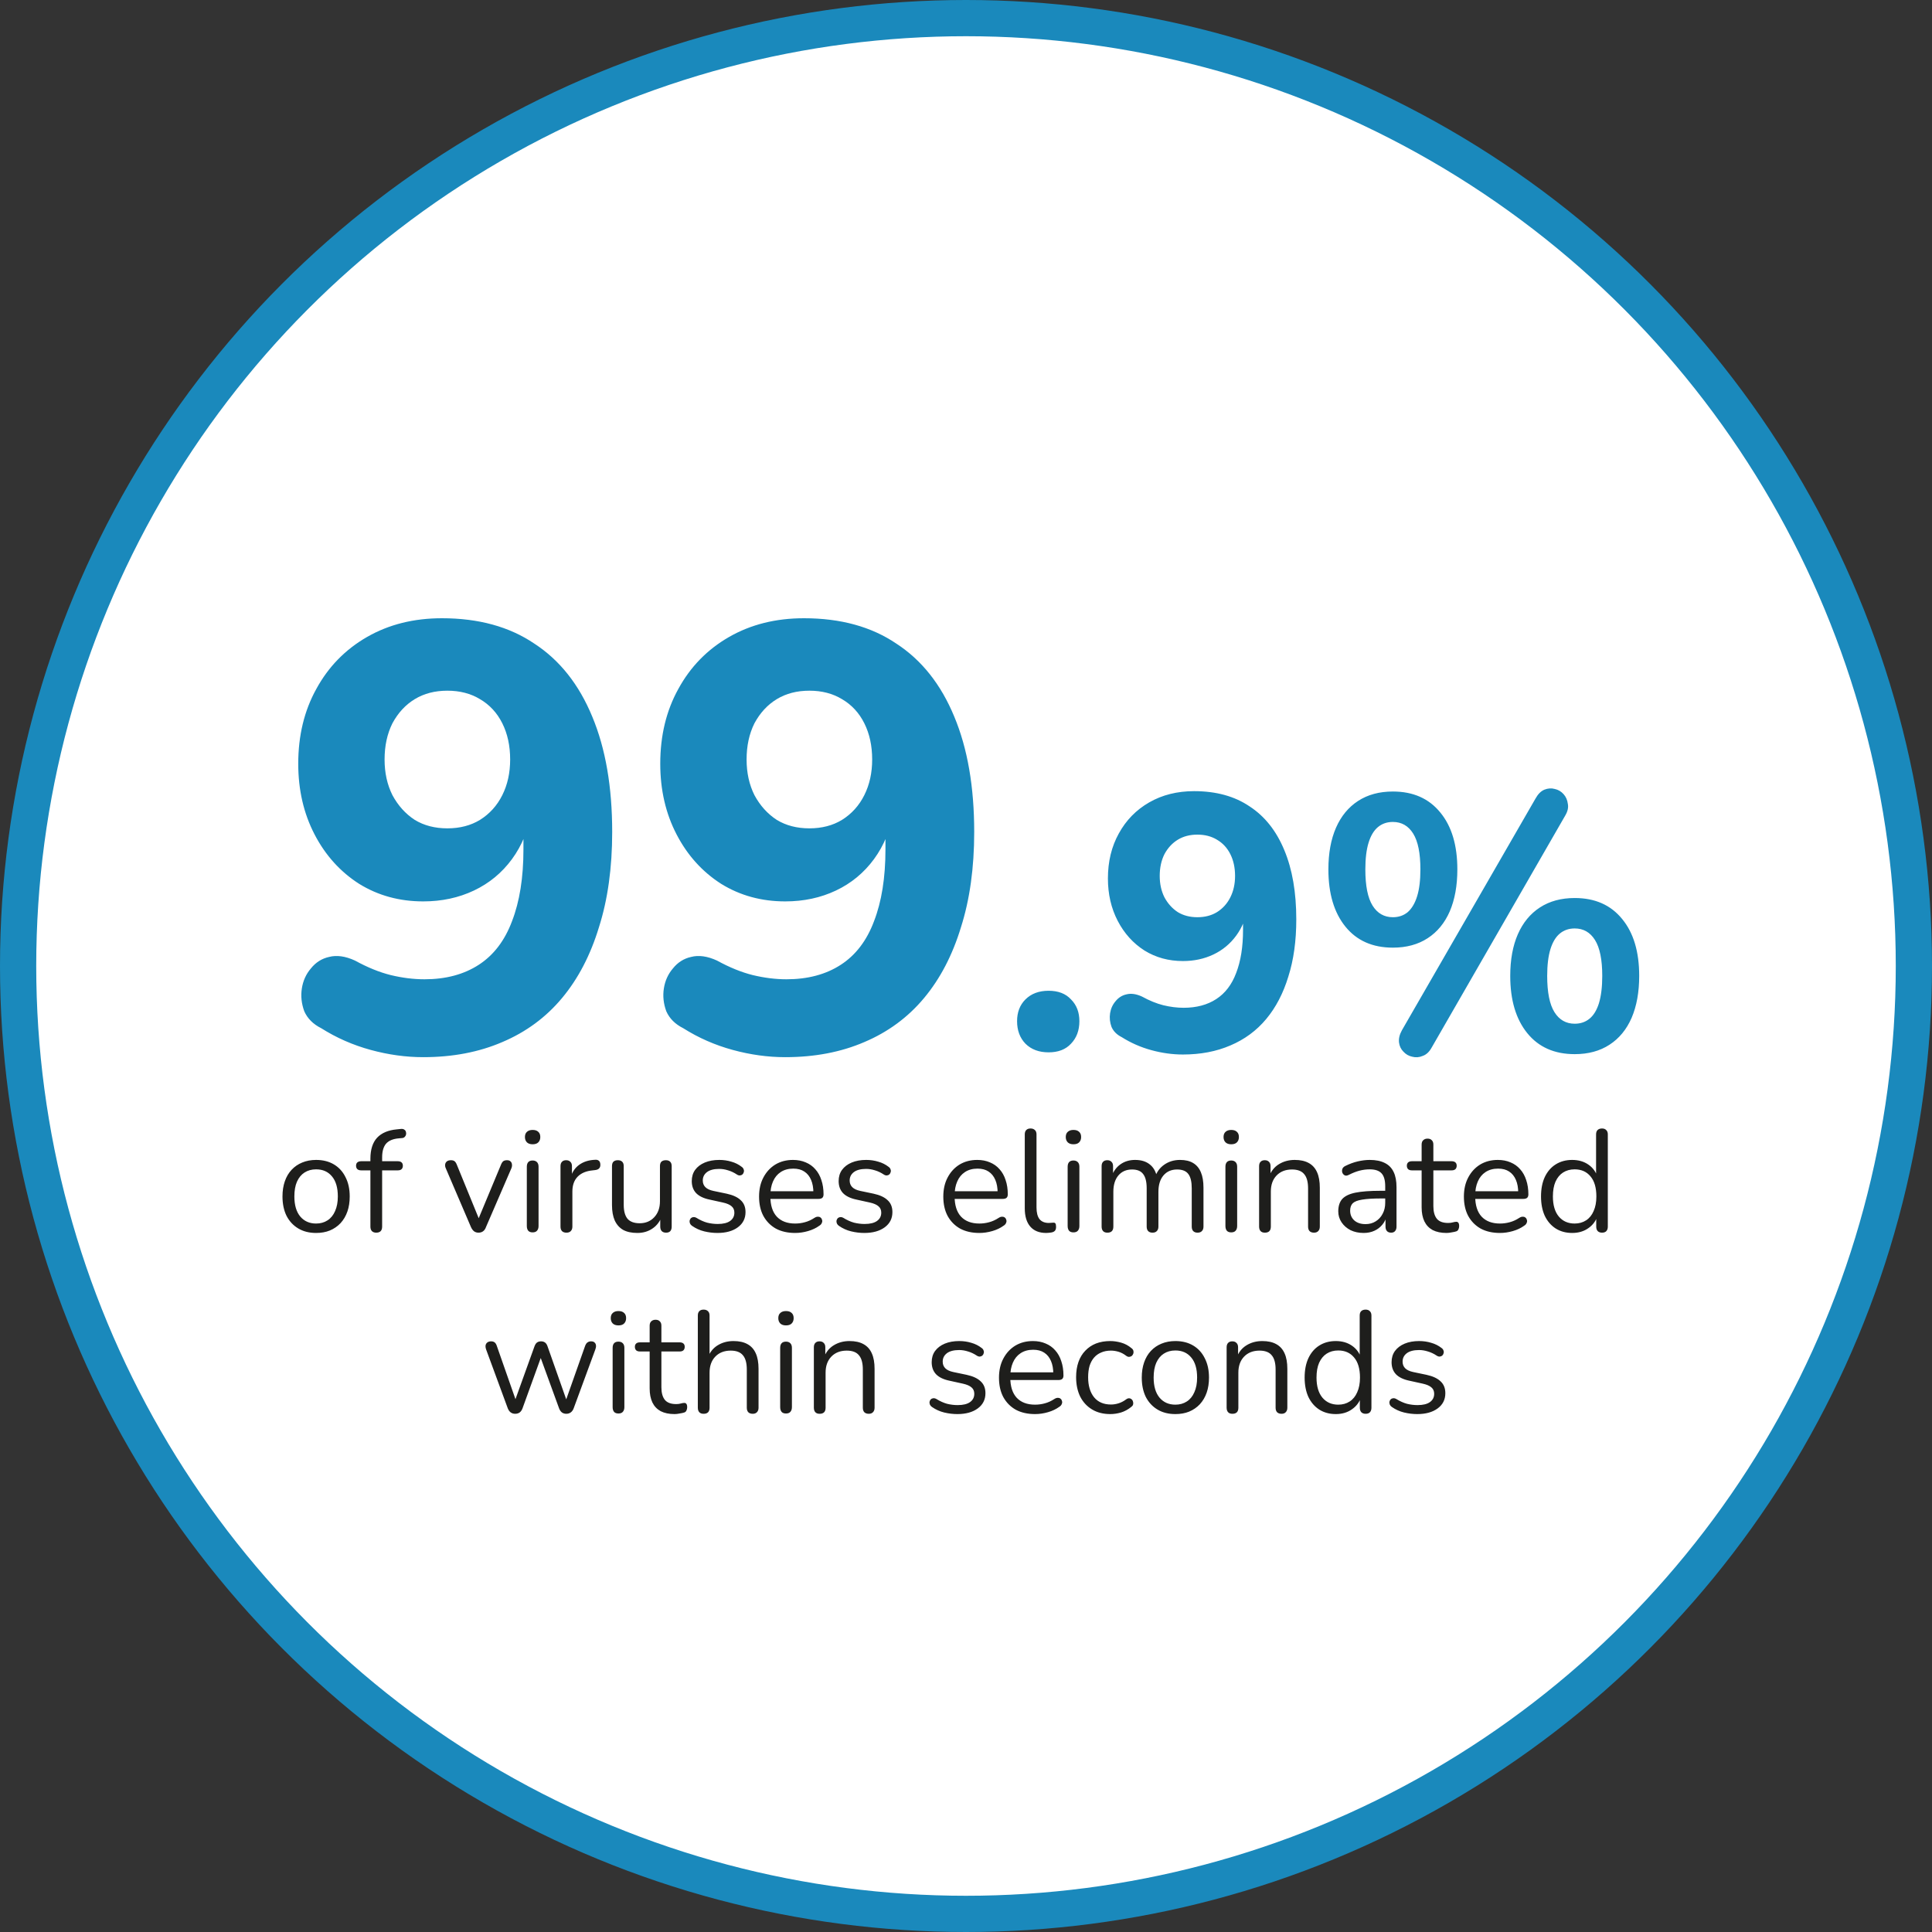<?xml version="1.0" encoding="UTF-8"?> <svg xmlns="http://www.w3.org/2000/svg" width="320" height="320" viewBox="0 0 320 320" fill="none"><rect x="0" y="0" width="320" height="320" fill="#333333" stroke="none"/><circle cx="160" cy="160" r="157" fill="white" stroke="#1A89BC" stroke-width="6"></circle><path d="M70.098 175.1C67.232 175.1 64.332 174.7 61.398 173.9C58.465 173.1 55.732 171.9 53.198 170.3C51.865 169.633 50.932 168.7 50.398 167.5C49.932 166.233 49.798 164.967 49.998 163.7C50.198 162.433 50.698 161.333 51.498 160.4C52.298 159.4 53.298 158.767 54.498 158.5C55.765 158.167 57.198 158.367 58.798 159.1C60.865 160.233 62.832 161.033 64.698 161.5C66.632 161.967 68.498 162.2 70.298 162.2C73.832 162.2 76.832 161.4 79.298 159.8C81.765 158.2 83.598 155.8 84.798 152.6C86.065 149.333 86.698 145.367 86.698 140.7V134.2H88.098C87.565 137.333 86.465 140.033 84.798 142.3C83.132 144.567 81.032 146.3 78.498 147.5C75.965 148.7 73.165 149.3 70.098 149.3C66.165 149.3 62.632 148.333 59.498 146.4C56.365 144.4 53.898 141.667 52.098 138.2C50.298 134.733 49.398 130.833 49.398 126.5C49.398 121.833 50.398 117.7 52.398 114.1C54.398 110.433 57.198 107.567 60.798 105.5C64.398 103.433 68.532 102.4 73.198 102.4C79.265 102.4 84.365 103.8 88.498 106.6C92.698 109.333 95.898 113.367 98.098 118.7C100.298 123.967 101.398 130.333 101.398 137.8C101.398 143.733 100.665 149 99.198 153.6C97.798 158.2 95.765 162.1 93.098 165.3C90.432 168.5 87.132 170.933 83.198 172.6C79.332 174.267 74.965 175.1 70.098 175.1ZM74.098 137.2C76.165 137.2 77.965 136.733 79.498 135.8C81.098 134.8 82.332 133.433 83.198 131.7C84.065 129.967 84.498 128 84.498 125.8C84.498 123.533 84.065 121.533 83.198 119.8C82.332 118.067 81.098 116.733 79.498 115.8C77.965 114.867 76.165 114.4 74.098 114.4C72.032 114.4 70.232 114.867 68.698 115.8C67.165 116.733 65.932 118.067 64.998 119.8C64.132 121.533 63.698 123.533 63.698 125.8C63.698 128 64.132 129.967 64.998 131.7C65.932 133.433 67.165 134.8 68.698 135.8C70.232 136.733 72.032 137.2 74.098 137.2ZM130.059 175.1C127.193 175.1 124.293 174.7 121.359 173.9C118.426 173.1 115.693 171.9 113.159 170.3C111.826 169.633 110.893 168.7 110.359 167.5C109.893 166.233 109.759 164.967 109.959 163.7C110.159 162.433 110.659 161.333 111.459 160.4C112.259 159.4 113.259 158.767 114.459 158.5C115.726 158.167 117.159 158.367 118.759 159.1C120.826 160.233 122.793 161.033 124.659 161.5C126.593 161.967 128.459 162.2 130.259 162.2C133.793 162.2 136.793 161.4 139.259 159.8C141.726 158.2 143.559 155.8 144.759 152.6C146.026 149.333 146.659 145.367 146.659 140.7V134.2H148.059C147.526 137.333 146.426 140.033 144.759 142.3C143.093 144.567 140.993 146.3 138.459 147.5C135.926 148.7 133.126 149.3 130.059 149.3C126.126 149.3 122.593 148.333 119.459 146.4C116.326 144.4 113.859 141.667 112.059 138.2C110.259 134.733 109.359 130.833 109.359 126.5C109.359 121.833 110.359 117.7 112.359 114.1C114.359 110.433 117.159 107.567 120.759 105.5C124.359 103.433 128.493 102.4 133.159 102.4C139.226 102.4 144.326 103.8 148.459 106.6C152.659 109.333 155.859 113.367 158.059 118.7C160.259 123.967 161.359 130.333 161.359 137.8C161.359 143.733 160.626 149 159.159 153.6C157.759 158.2 155.726 162.1 153.059 165.3C150.393 168.5 147.093 170.933 143.159 172.6C139.293 174.267 134.926 175.1 130.059 175.1ZM134.059 137.2C136.126 137.2 137.926 136.733 139.459 135.8C141.059 134.8 142.293 133.433 143.159 131.7C144.026 129.967 144.459 128 144.459 125.8C144.459 123.533 144.026 121.533 143.159 119.8C142.293 118.067 141.059 116.733 139.459 115.8C137.926 114.867 136.126 114.4 134.059 114.4C131.993 114.4 130.193 114.867 128.659 115.8C127.126 116.733 125.893 118.067 124.959 119.8C124.093 121.533 123.659 123.533 123.659 125.8C123.659 128 124.093 129.967 124.959 131.7C125.893 133.433 127.126 134.8 128.659 135.8C130.193 136.733 131.993 137.2 134.059 137.2ZM173.68 174.3C172.08 174.3 170.8 173.82 169.84 172.86C168.92 171.9 168.46 170.66 168.46 169.14C168.46 167.66 168.92 166.46 169.84 165.54C170.8 164.58 172.08 164.1 173.68 164.1C175.28 164.1 176.52 164.58 177.4 165.54C178.32 166.46 178.78 167.66 178.78 169.14C178.78 170.66 178.32 171.9 177.4 172.86C176.52 173.82 175.28 174.3 173.68 174.3ZM195.926 174.66C194.206 174.66 192.466 174.42 190.706 173.94C188.946 173.46 187.306 172.74 185.786 171.78C184.986 171.38 184.426 170.82 184.106 170.1C183.826 169.34 183.746 168.58 183.866 167.82C183.986 167.06 184.286 166.4 184.766 165.84C185.246 165.24 185.846 164.86 186.566 164.7C187.326 164.5 188.186 164.62 189.146 165.06C190.386 165.74 191.566 166.22 192.686 166.5C193.846 166.78 194.966 166.92 196.046 166.92C198.166 166.92 199.966 166.44 201.446 165.48C202.926 164.52 204.026 163.08 204.746 161.16C205.506 159.2 205.886 156.82 205.886 154.02V150.12H206.726C206.406 152 205.746 153.62 204.746 154.98C203.746 156.34 202.486 157.38 200.966 158.1C199.446 158.82 197.766 159.18 195.926 159.18C193.566 159.18 191.446 158.6 189.566 157.44C187.686 156.24 186.206 154.6 185.126 152.52C184.046 150.44 183.506 148.1 183.506 145.5C183.506 142.7 184.106 140.22 185.306 138.06C186.506 135.86 188.186 134.14 190.346 132.9C192.506 131.66 194.986 131.04 197.786 131.04C201.426 131.04 204.486 131.88 206.966 133.56C209.486 135.2 211.406 137.62 212.726 140.82C214.046 143.98 214.706 147.8 214.706 152.28C214.706 155.84 214.266 159 213.386 161.76C212.546 164.52 211.326 166.86 209.726 168.78C208.126 170.7 206.146 172.16 203.786 173.16C201.466 174.16 198.846 174.66 195.926 174.66ZM198.326 151.92C199.566 151.92 200.646 151.64 201.566 151.08C202.526 150.48 203.266 149.66 203.786 148.62C204.306 147.58 204.566 146.4 204.566 145.08C204.566 143.72 204.306 142.52 203.786 141.48C203.266 140.44 202.526 139.64 201.566 139.08C200.646 138.52 199.566 138.24 198.326 138.24C197.086 138.24 196.006 138.52 195.086 139.08C194.166 139.64 193.426 140.44 192.866 141.48C192.346 142.52 192.086 143.72 192.086 145.08C192.086 146.4 192.346 147.58 192.866 148.62C193.426 149.66 194.166 150.48 195.086 151.08C196.006 151.64 197.086 151.92 198.326 151.92ZM237.123 173.52C236.723 174.24 236.223 174.7 235.623 174.9C235.063 175.14 234.483 175.18 233.883 175.02C233.323 174.9 232.843 174.62 232.443 174.18C232.043 173.78 231.803 173.28 231.723 172.68C231.643 172.04 231.803 171.36 232.203 170.64L254.343 132.24C254.743 131.52 255.223 131.04 255.783 130.8C256.383 130.56 256.963 130.52 257.523 130.68C258.083 130.8 258.563 131.08 258.963 131.52C259.363 131.96 259.603 132.5 259.683 133.14C259.803 133.74 259.663 134.38 259.263 135.06L237.123 173.52ZM230.703 156.96C227.343 156.96 224.723 155.8 222.843 153.48C220.963 151.16 220.023 148 220.023 144C220.023 141.32 220.443 139.02 221.283 137.1C222.123 135.18 223.343 133.7 224.943 132.66C226.543 131.62 228.463 131.1 230.703 131.1C234.063 131.1 236.683 132.26 238.563 134.58C240.443 136.86 241.383 140 241.383 144C241.383 146.68 240.963 149 240.123 150.96C239.283 152.88 238.063 154.36 236.463 155.4C234.863 156.44 232.943 156.96 230.703 156.96ZM230.703 151.92C231.663 151.92 232.483 151.64 233.163 151.08C233.843 150.48 234.363 149.6 234.723 148.44C235.083 147.28 235.263 145.8 235.263 144C235.263 141.32 234.863 139.34 234.063 138.06C233.263 136.78 232.143 136.14 230.703 136.14C229.743 136.14 228.923 136.42 228.243 136.98C227.563 137.54 227.043 138.4 226.683 139.56C226.323 140.72 226.143 142.2 226.143 144C226.143 146.72 226.543 148.72 227.343 150C228.143 151.28 229.263 151.92 230.703 151.92ZM260.823 174.6C257.463 174.6 254.843 173.44 252.963 171.12C251.083 168.8 250.143 165.64 250.143 161.64C250.143 158.96 250.563 156.66 251.403 154.74C252.243 152.82 253.463 151.34 255.063 150.3C256.663 149.26 258.583 148.74 260.823 148.74C264.183 148.74 266.803 149.9 268.683 152.22C270.563 154.5 271.503 157.64 271.503 161.64C271.503 164.32 271.083 166.64 270.243 168.6C269.403 170.52 268.183 172 266.583 173.04C264.983 174.08 263.063 174.6 260.823 174.6ZM260.823 169.56C261.783 169.56 262.603 169.28 263.283 168.72C263.963 168.16 264.483 167.3 264.843 166.14C265.203 164.94 265.383 163.44 265.383 161.64C265.383 158.96 264.983 156.98 264.183 155.7C263.383 154.42 262.263 153.78 260.823 153.78C259.863 153.78 259.043 154.06 258.363 154.62C257.683 155.18 257.163 156.04 256.803 157.2C256.443 158.36 256.263 159.84 256.263 161.64C256.263 164.36 256.663 166.36 257.463 167.64C258.263 168.92 259.383 169.56 260.823 169.56Z" fill="#1A89BC"></path><path d="M52.356 204.216C51.22 204.216 50.236 203.968 49.404 203.472C48.572 202.976 47.924 202.28 47.46 201.384C47.012 200.472 46.788 199.4 46.788 198.168C46.788 197.24 46.916 196.408 47.172 195.672C47.428 194.92 47.804 194.28 48.3 193.752C48.796 193.224 49.38 192.824 50.052 192.552C50.74 192.264 51.508 192.12 52.356 192.12C53.492 192.12 54.476 192.368 55.308 192.864C56.14 193.36 56.78 194.064 57.228 194.976C57.692 195.872 57.924 196.936 57.924 198.168C57.924 199.096 57.796 199.928 57.54 200.664C57.284 201.4 56.908 202.04 56.412 202.584C55.916 203.112 55.324 203.52 54.636 203.808C53.964 204.08 53.204 204.216 52.356 204.216ZM52.356 202.656C53.076 202.656 53.708 202.48 54.252 202.128C54.796 201.776 55.212 201.264 55.5 200.592C55.804 199.92 55.956 199.112 55.956 198.168C55.956 196.712 55.628 195.6 54.972 194.832C54.332 194.064 53.46 193.68 52.356 193.68C51.62 193.68 50.98 193.856 50.436 194.208C49.908 194.544 49.492 195.048 49.188 195.72C48.9 196.376 48.756 197.192 48.756 198.168C48.756 199.608 49.084 200.72 49.74 201.504C50.396 202.272 51.268 202.656 52.356 202.656ZM62.31 204.168C62.006 204.168 61.766 204.08 61.59 203.904C61.43 203.728 61.35 203.48 61.35 203.16V193.848H59.814C59.558 193.848 59.35 193.784 59.19 193.656C59.046 193.512 58.974 193.32 58.974 193.08C58.974 192.84 59.046 192.656 59.19 192.528C59.35 192.4 59.558 192.336 59.814 192.336H61.878L61.35 192.84V191.928C61.35 190.408 61.718 189.248 62.454 188.448C63.206 187.648 64.302 187.184 65.742 187.056L66.438 186.984C66.662 186.968 66.838 187.008 66.966 187.104C67.11 187.2 67.198 187.32 67.23 187.464C67.278 187.608 67.286 187.76 67.254 187.92C67.222 188.064 67.15 188.192 67.038 188.304C66.926 188.416 66.79 188.48 66.63 188.496L66.078 188.544C65.102 188.624 64.39 188.92 63.942 189.432C63.51 189.944 63.294 190.696 63.294 191.688V192.696L63.006 192.336H65.886C66.158 192.336 66.366 192.4 66.51 192.528C66.654 192.656 66.726 192.84 66.726 193.08C66.726 193.32 66.654 193.512 66.51 193.656C66.366 193.784 66.158 193.848 65.886 193.848H63.294V203.16C63.294 203.832 62.966 204.168 62.31 204.168ZM79.25 204.168C78.978 204.168 78.738 204.096 78.53 203.952C78.322 203.792 78.146 203.552 78.002 203.232L73.85 193.536C73.738 193.296 73.698 193.072 73.73 192.864C73.762 192.656 73.858 192.488 74.018 192.36C74.178 192.232 74.402 192.168 74.69 192.168C74.946 192.168 75.146 192.224 75.29 192.336C75.434 192.448 75.562 192.648 75.674 192.936L79.61 202.56H78.962L82.97 192.936C83.082 192.648 83.21 192.448 83.354 192.336C83.498 192.224 83.706 192.168 83.978 192.168C84.234 192.168 84.426 192.232 84.554 192.36C84.698 192.488 84.778 192.656 84.794 192.864C84.826 193.056 84.794 193.272 84.698 193.512L80.498 203.232C80.386 203.552 80.218 203.792 79.994 203.952C79.786 204.096 79.538 204.168 79.25 204.168ZM88.218 204.12C87.898 204.12 87.658 204.032 87.498 203.856C87.338 203.664 87.258 203.4 87.258 203.064V193.248C87.258 192.912 87.338 192.656 87.498 192.48C87.658 192.304 87.898 192.216 88.218 192.216C88.522 192.216 88.762 192.304 88.938 192.48C89.114 192.656 89.202 192.912 89.202 193.248V203.064C89.202 203.4 89.114 203.664 88.938 203.856C88.778 204.032 88.538 204.12 88.218 204.12ZM88.218 189.528C87.818 189.528 87.506 189.424 87.282 189.216C87.058 188.992 86.946 188.696 86.946 188.328C86.946 187.944 87.058 187.656 87.282 187.464C87.506 187.256 87.818 187.152 88.218 187.152C88.634 187.152 88.946 187.256 89.154 187.464C89.378 187.656 89.49 187.944 89.49 188.328C89.49 188.696 89.378 188.992 89.154 189.216C88.946 189.424 88.634 189.528 88.218 189.528ZM93.82 204.168C93.5 204.168 93.252 204.08 93.076 203.904C92.916 203.728 92.836 203.48 92.836 203.16V193.152C92.836 192.832 92.916 192.592 93.076 192.432C93.236 192.256 93.468 192.168 93.772 192.168C94.076 192.168 94.308 192.256 94.468 192.432C94.644 192.592 94.732 192.832 94.732 193.152V195.096H94.492C94.748 194.152 95.236 193.424 95.956 192.912C96.676 192.4 97.564 192.128 98.62 192.096C98.86 192.08 99.052 192.136 99.196 192.264C99.34 192.376 99.42 192.576 99.436 192.864C99.452 193.136 99.388 193.352 99.244 193.512C99.1 193.672 98.876 193.768 98.572 193.8L98.188 193.848C97.1 193.944 96.26 194.296 95.668 194.904C95.092 195.496 94.804 196.312 94.804 197.352V203.16C94.804 203.48 94.716 203.728 94.54 203.904C94.38 204.08 94.14 204.168 93.82 204.168ZM105.565 204.216C104.621 204.216 103.837 204.048 103.213 203.712C102.605 203.36 102.141 202.84 101.821 202.152C101.517 201.464 101.365 200.608 101.365 199.584V193.152C101.365 192.816 101.445 192.568 101.605 192.408C101.781 192.248 102.021 192.168 102.325 192.168C102.645 192.168 102.885 192.248 103.045 192.408C103.221 192.568 103.309 192.816 103.309 193.152V199.56C103.309 200.584 103.517 201.352 103.933 201.864C104.365 202.36 105.037 202.608 105.949 202.608C106.941 202.608 107.749 202.272 108.373 201.6C108.997 200.928 109.309 200.048 109.309 198.96V193.152C109.309 192.816 109.389 192.568 109.549 192.408C109.725 192.248 109.973 192.168 110.293 192.168C110.597 192.168 110.829 192.248 110.989 192.408C111.165 192.568 111.253 192.816 111.253 193.152V203.16C111.253 203.832 110.941 204.168 110.317 204.168C110.013 204.168 109.773 204.08 109.597 203.904C109.437 203.728 109.357 203.48 109.357 203.16V200.976L109.669 201.312C109.349 202.256 108.821 202.976 108.085 203.472C107.365 203.968 106.525 204.216 105.565 204.216ZM118.826 204.216C118.106 204.216 117.378 204.128 116.642 203.952C115.922 203.776 115.25 203.472 114.626 203.04C114.466 202.928 114.354 202.8 114.29 202.656C114.226 202.496 114.202 202.344 114.218 202.2C114.25 202.04 114.314 201.904 114.41 201.792C114.522 201.68 114.65 201.616 114.794 201.6C114.954 201.568 115.13 201.6 115.322 201.696C115.946 202.08 116.546 202.352 117.122 202.512C117.714 202.656 118.298 202.728 118.874 202.728C119.786 202.728 120.474 202.56 120.938 202.224C121.402 201.888 121.634 201.432 121.634 200.856C121.634 200.408 121.482 200.056 121.178 199.8C120.874 199.528 120.394 199.32 119.738 199.176L117.554 198.696C116.546 198.488 115.794 198.128 115.298 197.616C114.818 197.104 114.578 196.44 114.578 195.624C114.578 194.904 114.762 194.288 115.13 193.776C115.514 193.248 116.05 192.84 116.738 192.552C117.426 192.264 118.226 192.12 119.138 192.12C119.842 192.12 120.506 192.216 121.13 192.408C121.77 192.584 122.346 192.872 122.858 193.272C123.018 193.384 123.122 193.52 123.17 193.68C123.234 193.824 123.242 193.976 123.194 194.136C123.162 194.28 123.09 194.408 122.978 194.52C122.866 194.616 122.73 194.672 122.57 194.688C122.41 194.704 122.242 194.656 122.066 194.544C121.586 194.224 121.098 193.992 120.602 193.848C120.106 193.688 119.618 193.608 119.138 193.608C118.242 193.608 117.562 193.784 117.098 194.136C116.634 194.488 116.402 194.952 116.402 195.528C116.402 195.976 116.546 196.344 116.834 196.632C117.122 196.92 117.57 197.128 118.178 197.256L120.362 197.712C121.402 197.936 122.178 198.296 122.69 198.792C123.218 199.272 123.482 199.928 123.482 200.76C123.482 201.816 123.058 202.656 122.21 203.28C121.362 203.904 120.234 204.216 118.826 204.216ZM131.701 204.216C130.469 204.216 129.405 203.976 128.509 203.496C127.629 203 126.941 202.304 126.445 201.408C125.965 200.512 125.725 199.44 125.725 198.192C125.725 196.976 125.965 195.92 126.445 195.024C126.925 194.112 127.581 193.4 128.413 192.888C129.261 192.376 130.237 192.12 131.341 192.12C132.125 192.12 132.829 192.256 133.453 192.528C134.077 192.784 134.605 193.16 135.037 193.656C135.485 194.152 135.821 194.752 136.045 195.456C136.285 196.16 136.405 196.952 136.405 197.832C136.405 198.088 136.333 198.28 136.189 198.408C136.045 198.52 135.837 198.576 135.565 198.576H127.213V197.304H135.109L134.725 197.616C134.725 196.752 134.597 196.024 134.341 195.432C134.085 194.824 133.709 194.36 133.213 194.04C132.733 193.72 132.125 193.56 131.389 193.56C130.573 193.56 129.877 193.752 129.301 194.136C128.741 194.504 128.317 195.024 128.029 195.696C127.741 196.352 127.597 197.12 127.597 198V198.144C127.597 199.616 127.949 200.736 128.653 201.504C129.373 202.272 130.389 202.656 131.701 202.656C132.245 202.656 132.781 202.584 133.309 202.44C133.853 202.296 134.381 202.056 134.893 201.72C135.117 201.576 135.317 201.512 135.493 201.528C135.685 201.528 135.837 201.584 135.949 201.696C136.061 201.792 136.133 201.92 136.165 202.08C136.213 202.224 136.197 202.384 136.117 202.56C136.053 202.736 135.917 202.888 135.709 203.016C135.181 203.4 134.557 203.696 133.837 203.904C133.117 204.112 132.405 204.216 131.701 204.216ZM143.155 204.216C142.435 204.216 141.707 204.128 140.971 203.952C140.251 203.776 139.579 203.472 138.955 203.04C138.795 202.928 138.683 202.8 138.619 202.656C138.555 202.496 138.531 202.344 138.547 202.2C138.579 202.04 138.643 201.904 138.739 201.792C138.851 201.68 138.979 201.616 139.123 201.6C139.283 201.568 139.459 201.6 139.651 201.696C140.275 202.08 140.875 202.352 141.451 202.512C142.043 202.656 142.627 202.728 143.203 202.728C144.115 202.728 144.803 202.56 145.267 202.224C145.731 201.888 145.963 201.432 145.963 200.856C145.963 200.408 145.811 200.056 145.507 199.8C145.203 199.528 144.723 199.32 144.067 199.176L141.883 198.696C140.875 198.488 140.123 198.128 139.627 197.616C139.147 197.104 138.907 196.44 138.907 195.624C138.907 194.904 139.091 194.288 139.459 193.776C139.843 193.248 140.379 192.84 141.067 192.552C141.755 192.264 142.555 192.12 143.467 192.12C144.171 192.12 144.835 192.216 145.459 192.408C146.099 192.584 146.675 192.872 147.187 193.272C147.347 193.384 147.451 193.52 147.499 193.68C147.563 193.824 147.571 193.976 147.523 194.136C147.491 194.28 147.419 194.408 147.307 194.52C147.195 194.616 147.059 194.672 146.899 194.688C146.739 194.704 146.571 194.656 146.395 194.544C145.915 194.224 145.427 193.992 144.931 193.848C144.435 193.688 143.947 193.608 143.467 193.608C142.571 193.608 141.891 193.784 141.427 194.136C140.963 194.488 140.731 194.952 140.731 195.528C140.731 195.976 140.875 196.344 141.163 196.632C141.451 196.92 141.899 197.128 142.507 197.256L144.691 197.712C145.731 197.936 146.507 198.296 147.019 198.792C147.547 199.272 147.811 199.928 147.811 200.76C147.811 201.816 147.387 202.656 146.539 203.28C145.691 203.904 144.563 204.216 143.155 204.216ZM162.217 204.216C160.985 204.216 159.921 203.976 159.025 203.496C158.145 203 157.457 202.304 156.961 201.408C156.481 200.512 156.241 199.44 156.241 198.192C156.241 196.976 156.481 195.92 156.961 195.024C157.441 194.112 158.097 193.4 158.929 192.888C159.777 192.376 160.753 192.12 161.857 192.12C162.641 192.12 163.345 192.256 163.969 192.528C164.593 192.784 165.121 193.16 165.553 193.656C166.001 194.152 166.337 194.752 166.561 195.456C166.801 196.16 166.921 196.952 166.921 197.832C166.921 198.088 166.849 198.28 166.705 198.408C166.561 198.52 166.353 198.576 166.081 198.576H157.729V197.304H165.625L165.241 197.616C165.241 196.752 165.113 196.024 164.857 195.432C164.601 194.824 164.225 194.36 163.729 194.04C163.249 193.72 162.641 193.56 161.905 193.56C161.089 193.56 160.393 193.752 159.817 194.136C159.257 194.504 158.833 195.024 158.545 195.696C158.257 196.352 158.113 197.12 158.113 198V198.144C158.113 199.616 158.465 200.736 159.169 201.504C159.889 202.272 160.905 202.656 162.217 202.656C162.761 202.656 163.297 202.584 163.825 202.44C164.369 202.296 164.897 202.056 165.409 201.72C165.633 201.576 165.833 201.512 166.009 201.528C166.201 201.528 166.353 201.584 166.465 201.696C166.577 201.792 166.649 201.92 166.681 202.08C166.729 202.224 166.713 202.384 166.633 202.56C166.569 202.736 166.433 202.888 166.225 203.016C165.697 203.4 165.073 203.696 164.353 203.904C163.633 204.112 162.921 204.216 162.217 204.216ZM173.286 204.216C172.134 204.216 171.254 203.864 170.646 203.16C170.038 202.456 169.734 201.448 169.734 200.136V187.896C169.734 187.576 169.814 187.336 169.974 187.176C170.134 187 170.374 186.912 170.694 186.912C170.998 186.912 171.238 187 171.414 187.176C171.59 187.336 171.678 187.576 171.678 187.896V199.992C171.678 200.856 171.846 201.504 172.182 201.936C172.534 202.352 173.046 202.56 173.718 202.56C173.862 202.56 173.99 202.552 174.102 202.536C174.214 202.52 174.326 202.512 174.438 202.512C174.614 202.496 174.734 202.536 174.798 202.632C174.878 202.728 174.918 202.92 174.918 203.208C174.918 203.496 174.854 203.712 174.726 203.856C174.598 204 174.39 204.096 174.102 204.144C173.974 204.16 173.838 204.176 173.694 204.192C173.55 204.208 173.414 204.216 173.286 204.216ZM177.796 204.12C177.476 204.12 177.236 204.032 177.076 203.856C176.916 203.664 176.836 203.4 176.836 203.064V193.248C176.836 192.912 176.916 192.656 177.076 192.48C177.236 192.304 177.476 192.216 177.796 192.216C178.1 192.216 178.34 192.304 178.516 192.48C178.692 192.656 178.78 192.912 178.78 193.248V203.064C178.78 203.4 178.692 203.664 178.516 203.856C178.356 204.032 178.116 204.12 177.796 204.12ZM177.796 189.528C177.396 189.528 177.084 189.424 176.86 189.216C176.636 188.992 176.524 188.696 176.524 188.328C176.524 187.944 176.636 187.656 176.86 187.464C177.084 187.256 177.396 187.152 177.796 187.152C178.212 187.152 178.524 187.256 178.732 187.464C178.956 187.656 179.068 187.944 179.068 188.328C179.068 188.696 178.956 188.992 178.732 189.216C178.524 189.424 178.212 189.528 177.796 189.528ZM183.422 204.168C183.102 204.168 182.862 204.08 182.702 203.904C182.542 203.728 182.462 203.48 182.462 203.16V193.152C182.462 192.832 182.542 192.592 182.702 192.432C182.862 192.256 183.094 192.168 183.398 192.168C183.702 192.168 183.934 192.256 184.094 192.432C184.27 192.592 184.358 192.832 184.358 193.152V195.264L184.094 194.928C184.398 194.032 184.886 193.344 185.558 192.864C186.246 192.368 187.062 192.12 188.006 192.12C188.998 192.12 189.798 192.36 190.406 192.84C191.03 193.304 191.446 194.032 191.654 195.024H191.294C191.582 194.128 192.094 193.424 192.83 192.912C193.582 192.384 194.454 192.12 195.446 192.12C196.326 192.12 197.046 192.288 197.606 192.624C198.182 192.96 198.614 193.472 198.902 194.16C199.19 194.832 199.334 195.688 199.334 196.728V203.16C199.334 203.48 199.246 203.728 199.07 203.904C198.91 204.08 198.67 204.168 198.35 204.168C198.046 204.168 197.806 204.08 197.63 203.904C197.47 203.728 197.39 203.48 197.39 203.16V196.824C197.39 195.752 197.206 194.968 196.838 194.472C196.47 193.96 195.846 193.704 194.966 193.704C194.006 193.704 193.246 194.04 192.686 194.712C192.142 195.368 191.87 196.264 191.87 197.4V203.16C191.87 203.48 191.782 203.728 191.606 203.904C191.446 204.08 191.206 204.168 190.886 204.168C190.582 204.168 190.342 204.08 190.166 203.904C190.006 203.728 189.926 203.48 189.926 203.16V196.824C189.926 195.752 189.734 194.968 189.35 194.472C188.982 193.96 188.366 193.704 187.502 193.704C186.542 193.704 185.782 194.04 185.222 194.712C184.678 195.368 184.406 196.264 184.406 197.4V203.16C184.406 203.832 184.078 204.168 183.422 204.168ZM203.929 204.12C203.609 204.12 203.369 204.032 203.209 203.856C203.049 203.664 202.969 203.4 202.969 203.064V193.248C202.969 192.912 203.049 192.656 203.209 192.48C203.369 192.304 203.609 192.216 203.929 192.216C204.233 192.216 204.473 192.304 204.649 192.48C204.825 192.656 204.913 192.912 204.913 193.248V203.064C204.913 203.4 204.825 203.664 204.649 203.856C204.489 204.032 204.249 204.12 203.929 204.12ZM203.929 189.528C203.529 189.528 203.217 189.424 202.993 189.216C202.769 188.992 202.657 188.696 202.657 188.328C202.657 187.944 202.769 187.656 202.993 187.464C203.217 187.256 203.529 187.152 203.929 187.152C204.345 187.152 204.657 187.256 204.865 187.464C205.089 187.656 205.201 187.944 205.201 188.328C205.201 188.696 205.089 188.992 204.865 189.216C204.657 189.424 204.345 189.528 203.929 189.528ZM209.507 204.168C209.187 204.168 208.947 204.08 208.787 203.904C208.627 203.728 208.547 203.48 208.547 203.16V193.152C208.547 192.832 208.627 192.592 208.787 192.432C208.947 192.256 209.179 192.168 209.483 192.168C209.787 192.168 210.019 192.256 210.179 192.432C210.355 192.592 210.443 192.832 210.443 193.152V195.216L210.179 194.928C210.515 194 211.059 193.304 211.811 192.84C212.579 192.36 213.459 192.12 214.451 192.12C215.379 192.12 216.147 192.288 216.755 192.624C217.379 192.96 217.843 193.472 218.147 194.16C218.451 194.832 218.603 195.688 218.603 196.728V203.16C218.603 203.48 218.515 203.728 218.339 203.904C218.179 204.08 217.947 204.168 217.643 204.168C217.323 204.168 217.075 204.08 216.899 203.904C216.739 203.728 216.659 203.48 216.659 203.16V196.848C216.659 195.76 216.443 194.968 216.011 194.472C215.595 193.96 214.923 193.704 213.995 193.704C212.923 193.704 212.067 194.04 211.427 194.712C210.803 195.368 210.491 196.248 210.491 197.352V203.16C210.491 203.832 210.163 204.168 209.507 204.168ZM225.859 204.216C225.059 204.216 224.339 204.064 223.699 203.76C223.075 203.44 222.579 203.008 222.211 202.464C221.843 201.92 221.659 201.312 221.659 200.64C221.659 199.776 221.875 199.096 222.307 198.6C222.755 198.104 223.483 197.752 224.491 197.544C225.515 197.336 226.907 197.232 228.667 197.232H229.747V198.504H228.691C227.395 198.504 226.371 198.568 225.619 198.696C224.883 198.808 224.363 199.008 224.059 199.296C223.771 199.584 223.627 199.992 223.627 200.52C223.627 201.176 223.851 201.712 224.299 202.128C224.763 202.544 225.387 202.752 226.171 202.752C226.811 202.752 227.371 202.6 227.851 202.296C228.347 201.992 228.731 201.576 229.003 201.048C229.291 200.52 229.435 199.912 229.435 199.224V196.488C229.435 195.496 229.235 194.784 228.835 194.352C228.435 193.904 227.779 193.68 226.867 193.68C226.307 193.68 225.747 193.752 225.187 193.896C224.627 194.04 224.035 194.272 223.411 194.592C223.187 194.704 222.995 194.744 222.835 194.712C222.675 194.664 222.547 194.576 222.451 194.448C222.355 194.32 222.299 194.176 222.283 194.016C222.267 193.84 222.299 193.672 222.379 193.512C222.475 193.352 222.619 193.224 222.811 193.128C223.515 192.776 224.211 192.52 224.899 192.36C225.587 192.2 226.243 192.12 226.867 192.12C227.875 192.12 228.707 192.288 229.363 192.624C230.019 192.944 230.507 193.44 230.827 194.112C231.147 194.768 231.307 195.616 231.307 196.656V203.16C231.307 203.48 231.227 203.728 231.067 203.904C230.923 204.08 230.707 204.168 230.419 204.168C230.115 204.168 229.883 204.08 229.723 203.904C229.563 203.728 229.483 203.48 229.483 203.16V201.288H229.699C229.571 201.896 229.323 202.416 228.955 202.848C228.603 203.28 228.163 203.616 227.635 203.856C227.107 204.096 226.515 204.216 225.859 204.216ZM239.594 204.216C238.682 204.216 237.914 204.056 237.29 203.736C236.682 203.4 236.226 202.92 235.922 202.296C235.618 201.656 235.466 200.88 235.466 199.968V193.848H233.858C233.586 193.848 233.378 193.784 233.234 193.656C233.09 193.512 233.018 193.32 233.018 193.08C233.018 192.84 233.09 192.656 233.234 192.528C233.378 192.4 233.586 192.336 233.858 192.336H235.466V189.576C235.466 189.256 235.554 189.016 235.73 188.856C235.906 188.68 236.146 188.592 236.45 188.592C236.754 188.592 236.986 188.68 237.146 188.856C237.322 189.016 237.41 189.256 237.41 189.576V192.336H240.434C240.706 192.336 240.914 192.4 241.058 192.528C241.202 192.656 241.274 192.84 241.274 193.08C241.274 193.32 241.202 193.512 241.058 193.656C240.914 193.784 240.706 193.848 240.434 193.848H237.41V199.776C237.41 200.688 237.602 201.384 237.986 201.864C238.37 202.328 238.994 202.56 239.858 202.56C240.162 202.56 240.418 202.528 240.626 202.464C240.85 202.4 241.034 202.368 241.178 202.368C241.322 202.352 241.442 202.4 241.538 202.512C241.634 202.624 241.682 202.816 241.682 203.088C241.682 203.28 241.642 203.456 241.562 203.616C241.498 203.776 241.378 203.888 241.202 203.952C241.01 204.016 240.754 204.072 240.434 204.12C240.13 204.184 239.85 204.216 239.594 204.216ZM248.443 204.216C247.211 204.216 246.147 203.976 245.251 203.496C244.371 203 243.683 202.304 243.187 201.408C242.707 200.512 242.467 199.44 242.467 198.192C242.467 196.976 242.707 195.92 243.187 195.024C243.667 194.112 244.323 193.4 245.155 192.888C246.003 192.376 246.979 192.12 248.083 192.12C248.867 192.12 249.571 192.256 250.195 192.528C250.819 192.784 251.347 193.16 251.779 193.656C252.227 194.152 252.563 194.752 252.787 195.456C253.027 196.16 253.147 196.952 253.147 197.832C253.147 198.088 253.075 198.28 252.931 198.408C252.787 198.52 252.579 198.576 252.307 198.576H243.955V197.304H251.851L251.467 197.616C251.467 196.752 251.339 196.024 251.083 195.432C250.827 194.824 250.451 194.36 249.955 194.04C249.475 193.72 248.867 193.56 248.131 193.56C247.315 193.56 246.619 193.752 246.043 194.136C245.483 194.504 245.059 195.024 244.771 195.696C244.483 196.352 244.339 197.12 244.339 198V198.144C244.339 199.616 244.691 200.736 245.395 201.504C246.115 202.272 247.131 202.656 248.443 202.656C248.987 202.656 249.523 202.584 250.051 202.44C250.595 202.296 251.123 202.056 251.635 201.72C251.859 201.576 252.059 201.512 252.235 201.528C252.427 201.528 252.579 201.584 252.691 201.696C252.803 201.792 252.875 201.92 252.907 202.08C252.955 202.224 252.939 202.384 252.859 202.56C252.795 202.736 252.659 202.888 252.451 203.016C251.923 203.4 251.299 203.696 250.579 203.904C249.859 204.112 249.147 204.216 248.443 204.216ZM260.401 204.216C259.361 204.216 258.449 203.968 257.665 203.472C256.897 202.976 256.297 202.28 255.865 201.384C255.449 200.472 255.241 199.4 255.241 198.168C255.241 196.92 255.449 195.848 255.865 194.952C256.297 194.04 256.897 193.344 257.665 192.864C258.449 192.368 259.361 192.12 260.401 192.12C261.457 192.12 262.361 192.384 263.113 192.912C263.865 193.44 264.369 194.152 264.625 195.048H264.361V187.896C264.361 187.576 264.441 187.336 264.601 187.176C264.777 187 265.025 186.912 265.345 186.912C265.649 186.912 265.881 187 266.041 187.176C266.217 187.336 266.305 187.576 266.305 187.896V203.16C266.305 203.48 266.225 203.728 266.065 203.904C265.905 204.08 265.665 204.168 265.345 204.168C265.041 204.168 264.801 204.08 264.625 203.904C264.465 203.728 264.385 203.48 264.385 203.16V200.88L264.649 201.216C264.393 202.128 263.881 202.856 263.113 203.4C262.361 203.944 261.457 204.216 260.401 204.216ZM260.809 202.656C261.529 202.656 262.161 202.48 262.705 202.128C263.249 201.776 263.665 201.264 263.953 200.592C264.257 199.92 264.409 199.112 264.409 198.168C264.409 196.712 264.081 195.6 263.425 194.832C262.785 194.064 261.913 193.68 260.809 193.68C260.073 193.68 259.433 193.856 258.889 194.208C258.361 194.544 257.945 195.048 257.641 195.72C257.353 196.376 257.209 197.192 257.209 198.168C257.209 199.608 257.537 200.72 258.193 201.504C258.849 202.272 259.721 202.656 260.809 202.656ZM85.325 234.168C85.053 234.168 84.813 234.096 84.605 233.952C84.397 233.808 84.229 233.576 84.101 233.256L80.525 223.536C80.429 223.264 80.397 223.024 80.429 222.816C80.477 222.608 80.581 222.448 80.741 222.336C80.901 222.224 81.101 222.168 81.341 222.168C81.581 222.168 81.773 222.224 81.917 222.336C82.077 222.448 82.205 222.656 82.301 222.96L85.661 232.56H85.085L88.541 222.96C88.653 222.672 88.789 222.472 88.949 222.36C89.125 222.232 89.349 222.168 89.621 222.168C89.877 222.168 90.093 222.232 90.269 222.36C90.445 222.488 90.581 222.688 90.677 222.96L94.061 232.56H93.509L96.917 222.912C97.029 222.624 97.165 222.432 97.325 222.336C97.485 222.224 97.677 222.168 97.901 222.168C98.157 222.168 98.349 222.232 98.477 222.36C98.621 222.488 98.701 222.656 98.717 222.864C98.733 223.072 98.693 223.296 98.597 223.536L95.021 233.256C94.909 233.56 94.741 233.792 94.517 233.952C94.309 234.096 94.069 234.168 93.797 234.168C93.525 234.168 93.285 234.096 93.077 233.952C92.869 233.792 92.709 233.56 92.597 233.256L89.045 223.512H90.077L86.549 233.256C86.437 233.56 86.277 233.792 86.069 233.952C85.861 234.096 85.613 234.168 85.325 234.168ZM102.432 234.12C102.112 234.12 101.872 234.032 101.712 233.856C101.552 233.664 101.472 233.4 101.472 233.064V223.248C101.472 222.912 101.552 222.656 101.712 222.48C101.872 222.304 102.112 222.216 102.432 222.216C102.736 222.216 102.976 222.304 103.152 222.48C103.328 222.656 103.416 222.912 103.416 223.248V233.064C103.416 233.4 103.328 233.664 103.152 233.856C102.992 234.032 102.752 234.12 102.432 234.12ZM102.432 219.528C102.032 219.528 101.72 219.424 101.496 219.216C101.272 218.992 101.16 218.696 101.16 218.328C101.16 217.944 101.272 217.656 101.496 217.464C101.72 217.256 102.032 217.152 102.432 217.152C102.848 217.152 103.16 217.256 103.368 217.464C103.592 217.656 103.704 217.944 103.704 218.328C103.704 218.696 103.592 218.992 103.368 219.216C103.16 219.424 102.848 219.528 102.432 219.528ZM111.731 234.216C110.819 234.216 110.051 234.056 109.427 233.736C108.819 233.4 108.363 232.92 108.059 232.296C107.755 231.656 107.603 230.88 107.603 229.968V223.848H105.995C105.723 223.848 105.515 223.784 105.371 223.656C105.227 223.512 105.155 223.32 105.155 223.08C105.155 222.84 105.227 222.656 105.371 222.528C105.515 222.4 105.723 222.336 105.995 222.336H107.603V219.576C107.603 219.256 107.691 219.016 107.867 218.856C108.043 218.68 108.283 218.592 108.587 218.592C108.891 218.592 109.123 218.68 109.283 218.856C109.459 219.016 109.547 219.256 109.547 219.576V222.336H112.571C112.843 222.336 113.051 222.4 113.195 222.528C113.339 222.656 113.411 222.84 113.411 223.08C113.411 223.32 113.339 223.512 113.195 223.656C113.051 223.784 112.843 223.848 112.571 223.848H109.547V229.776C109.547 230.688 109.739 231.384 110.123 231.864C110.507 232.328 111.131 232.56 111.995 232.56C112.299 232.56 112.555 232.528 112.763 232.464C112.987 232.4 113.171 232.368 113.315 232.368C113.459 232.352 113.579 232.4 113.675 232.512C113.771 232.624 113.819 232.816 113.819 233.088C113.819 233.28 113.779 233.456 113.699 233.616C113.635 233.776 113.515 233.888 113.339 233.952C113.147 234.016 112.891 234.072 112.571 234.12C112.267 234.184 111.987 234.216 111.731 234.216ZM116.542 234.168C116.222 234.168 115.982 234.08 115.822 233.904C115.662 233.728 115.582 233.48 115.582 233.16V217.896C115.582 217.576 115.662 217.336 115.822 217.176C115.982 217 116.222 216.912 116.542 216.912C116.846 216.912 117.086 217 117.262 217.176C117.438 217.336 117.526 217.576 117.526 217.896V224.928H117.214C117.55 224 118.094 223.304 118.846 222.84C119.614 222.36 120.494 222.12 121.486 222.12C122.414 222.12 123.182 222.288 123.79 222.624C124.414 222.96 124.878 223.472 125.182 224.16C125.486 224.832 125.638 225.688 125.638 226.728V233.16C125.638 233.48 125.55 233.728 125.374 233.904C125.214 234.08 124.982 234.168 124.678 234.168C124.358 234.168 124.11 234.08 123.934 233.904C123.774 233.728 123.694 233.48 123.694 233.16V226.848C123.694 225.76 123.478 224.968 123.046 224.472C122.63 223.96 121.958 223.704 121.03 223.704C119.958 223.704 119.102 224.04 118.462 224.712C117.838 225.368 117.526 226.248 117.526 227.352V233.16C117.526 233.832 117.198 234.168 116.542 234.168ZM130.182 234.12C129.862 234.12 129.622 234.032 129.462 233.856C129.302 233.664 129.222 233.4 129.222 233.064V223.248C129.222 222.912 129.302 222.656 129.462 222.48C129.622 222.304 129.862 222.216 130.182 222.216C130.486 222.216 130.726 222.304 130.902 222.48C131.078 222.656 131.166 222.912 131.166 223.248V233.064C131.166 233.4 131.078 233.664 130.902 233.856C130.742 234.032 130.502 234.12 130.182 234.12ZM130.182 219.528C129.782 219.528 129.47 219.424 129.246 219.216C129.022 218.992 128.91 218.696 128.91 218.328C128.91 217.944 129.022 217.656 129.246 217.464C129.47 217.256 129.782 217.152 130.182 217.152C130.598 217.152 130.91 217.256 131.118 217.464C131.342 217.656 131.454 217.944 131.454 218.328C131.454 218.696 131.342 218.992 131.118 219.216C130.91 219.424 130.598 219.528 130.182 219.528ZM135.761 234.168C135.441 234.168 135.201 234.08 135.041 233.904C134.881 233.728 134.801 233.48 134.801 233.16V223.152C134.801 222.832 134.881 222.592 135.041 222.432C135.201 222.256 135.433 222.168 135.737 222.168C136.041 222.168 136.273 222.256 136.433 222.432C136.609 222.592 136.697 222.832 136.697 223.152V225.216L136.433 224.928C136.769 224 137.313 223.304 138.065 222.84C138.833 222.36 139.713 222.12 140.705 222.12C141.633 222.12 142.401 222.288 143.009 222.624C143.633 222.96 144.097 223.472 144.401 224.16C144.705 224.832 144.857 225.688 144.857 226.728V233.16C144.857 233.48 144.769 233.728 144.593 233.904C144.433 234.08 144.201 234.168 143.897 234.168C143.577 234.168 143.329 234.08 143.153 233.904C142.993 233.728 142.913 233.48 142.913 233.16V226.848C142.913 225.76 142.697 224.968 142.265 224.472C141.849 223.96 141.177 223.704 140.249 223.704C139.177 223.704 138.321 224.04 137.681 224.712C137.057 225.368 136.745 226.248 136.745 227.352V233.16C136.745 233.832 136.417 234.168 135.761 234.168ZM158.565 234.216C157.845 234.216 157.117 234.128 156.381 233.952C155.661 233.776 154.989 233.472 154.365 233.04C154.205 232.928 154.093 232.8 154.029 232.656C153.965 232.496 153.941 232.344 153.957 232.2C153.989 232.04 154.053 231.904 154.149 231.792C154.261 231.68 154.389 231.616 154.533 231.6C154.693 231.568 154.869 231.6 155.061 231.696C155.685 232.08 156.285 232.352 156.861 232.512C157.453 232.656 158.037 232.728 158.613 232.728C159.525 232.728 160.213 232.56 160.677 232.224C161.141 231.888 161.373 231.432 161.373 230.856C161.373 230.408 161.221 230.056 160.917 229.8C160.613 229.528 160.133 229.32 159.477 229.176L157.293 228.696C156.285 228.488 155.533 228.128 155.037 227.616C154.557 227.104 154.317 226.44 154.317 225.624C154.317 224.904 154.501 224.288 154.869 223.776C155.253 223.248 155.789 222.84 156.477 222.552C157.165 222.264 157.965 222.12 158.877 222.12C159.581 222.12 160.245 222.216 160.869 222.408C161.509 222.584 162.085 222.872 162.597 223.272C162.757 223.384 162.861 223.52 162.909 223.68C162.973 223.824 162.981 223.976 162.933 224.136C162.901 224.28 162.829 224.408 162.717 224.52C162.605 224.616 162.469 224.672 162.309 224.688C162.149 224.704 161.981 224.656 161.805 224.544C161.325 224.224 160.837 223.992 160.341 223.848C159.845 223.688 159.357 223.608 158.877 223.608C157.981 223.608 157.301 223.784 156.837 224.136C156.373 224.488 156.141 224.952 156.141 225.528C156.141 225.976 156.285 226.344 156.573 226.632C156.861 226.92 157.309 227.128 157.917 227.256L160.101 227.712C161.141 227.936 161.917 228.296 162.429 228.792C162.957 229.272 163.221 229.928 163.221 230.76C163.221 231.816 162.797 232.656 161.949 233.28C161.101 233.904 159.973 234.216 158.565 234.216ZM171.439 234.216C170.207 234.216 169.143 233.976 168.247 233.496C167.367 233 166.679 232.304 166.183 231.408C165.703 230.512 165.463 229.44 165.463 228.192C165.463 226.976 165.703 225.92 166.183 225.024C166.663 224.112 167.319 223.4 168.151 222.888C168.999 222.376 169.975 222.12 171.079 222.12C171.863 222.12 172.567 222.256 173.191 222.528C173.815 222.784 174.343 223.16 174.775 223.656C175.223 224.152 175.559 224.752 175.783 225.456C176.023 226.16 176.143 226.952 176.143 227.832C176.143 228.088 176.071 228.28 175.927 228.408C175.783 228.52 175.575 228.576 175.303 228.576H166.951V227.304H174.847L174.463 227.616C174.463 226.752 174.335 226.024 174.079 225.432C173.823 224.824 173.447 224.36 172.951 224.04C172.471 223.72 171.863 223.56 171.127 223.56C170.311 223.56 169.615 223.752 169.039 224.136C168.479 224.504 168.055 225.024 167.767 225.696C167.479 226.352 167.335 227.12 167.335 228V228.144C167.335 229.616 167.687 230.736 168.391 231.504C169.111 232.272 170.127 232.656 171.439 232.656C171.983 232.656 172.519 232.584 173.047 232.44C173.591 232.296 174.119 232.056 174.631 231.72C174.855 231.576 175.055 231.512 175.231 231.528C175.423 231.528 175.575 231.584 175.687 231.696C175.799 231.792 175.871 231.92 175.903 232.08C175.951 232.224 175.935 232.384 175.855 232.56C175.791 232.736 175.655 232.888 175.447 233.016C174.919 233.4 174.295 233.696 173.575 233.904C172.855 234.112 172.143 234.216 171.439 234.216ZM183.901 234.216C182.733 234.216 181.725 233.96 180.877 233.448C180.029 232.936 179.373 232.224 178.909 231.312C178.461 230.384 178.237 229.312 178.237 228.096C178.237 227.168 178.365 226.336 178.621 225.6C178.877 224.864 179.253 224.24 179.749 223.728C180.245 223.2 180.837 222.8 181.525 222.528C182.229 222.256 183.021 222.12 183.901 222.12C184.477 222.12 185.077 222.208 185.701 222.384C186.325 222.56 186.893 222.864 187.405 223.296C187.565 223.408 187.669 223.544 187.717 223.704C187.765 223.864 187.765 224.024 187.717 224.184C187.669 224.328 187.589 224.456 187.477 224.568C187.365 224.664 187.221 224.72 187.045 224.736C186.885 224.752 186.717 224.696 186.541 224.568C186.125 224.248 185.701 224.024 185.269 223.896C184.837 223.768 184.421 223.704 184.021 223.704C183.397 223.704 182.853 223.808 182.389 224.016C181.925 224.208 181.533 224.488 181.213 224.856C180.893 225.224 180.645 225.68 180.469 226.224C180.309 226.768 180.229 227.4 180.229 228.12C180.229 229.512 180.557 230.616 181.213 231.432C181.869 232.232 182.805 232.632 184.021 232.632C184.421 232.632 184.829 232.568 185.245 232.44C185.677 232.312 186.109 232.088 186.541 231.768C186.717 231.64 186.885 231.584 187.045 231.6C187.205 231.616 187.341 231.68 187.453 231.792C187.565 231.888 187.637 232.016 187.669 232.176C187.717 232.336 187.717 232.496 187.669 232.656C187.621 232.8 187.517 232.928 187.357 233.04C186.845 233.456 186.285 233.76 185.677 233.952C185.069 234.128 184.477 234.216 183.901 234.216ZM194.68 234.216C193.544 234.216 192.56 233.968 191.728 233.472C190.896 232.976 190.248 232.28 189.784 231.384C189.336 230.472 189.112 229.4 189.112 228.168C189.112 227.24 189.24 226.408 189.496 225.672C189.752 224.92 190.128 224.28 190.624 223.752C191.12 223.224 191.704 222.824 192.376 222.552C193.064 222.264 193.832 222.12 194.68 222.12C195.816 222.12 196.8 222.368 197.632 222.864C198.464 223.36 199.104 224.064 199.552 224.976C200.016 225.872 200.248 226.936 200.248 228.168C200.248 229.096 200.12 229.928 199.864 230.664C199.608 231.4 199.232 232.04 198.736 232.584C198.24 233.112 197.648 233.52 196.96 233.808C196.288 234.08 195.528 234.216 194.68 234.216ZM194.68 232.656C195.4 232.656 196.032 232.48 196.576 232.128C197.12 231.776 197.536 231.264 197.824 230.592C198.128 229.92 198.28 229.112 198.28 228.168C198.28 226.712 197.952 225.6 197.296 224.832C196.656 224.064 195.784 223.68 194.68 223.68C193.944 223.68 193.304 223.856 192.76 224.208C192.232 224.544 191.816 225.048 191.512 225.72C191.224 226.376 191.08 227.192 191.08 228.168C191.08 229.608 191.408 230.72 192.064 231.504C192.72 232.272 193.592 232.656 194.68 232.656ZM204.128 234.168C203.808 234.168 203.568 234.08 203.408 233.904C203.248 233.728 203.168 233.48 203.168 233.16V223.152C203.168 222.832 203.248 222.592 203.408 222.432C203.568 222.256 203.8 222.168 204.104 222.168C204.408 222.168 204.64 222.256 204.8 222.432C204.976 222.592 205.064 222.832 205.064 223.152V225.216L204.8 224.928C205.136 224 205.68 223.304 206.432 222.84C207.2 222.36 208.08 222.12 209.072 222.12C210 222.12 210.768 222.288 211.376 222.624C212 222.96 212.464 223.472 212.768 224.16C213.072 224.832 213.224 225.688 213.224 226.728V233.16C213.224 233.48 213.136 233.728 212.96 233.904C212.8 234.08 212.568 234.168 212.264 234.168C211.944 234.168 211.696 234.08 211.52 233.904C211.36 233.728 211.28 233.48 211.28 233.16V226.848C211.28 225.76 211.064 224.968 210.632 224.472C210.216 223.96 209.544 223.704 208.616 223.704C207.544 223.704 206.688 224.04 206.048 224.712C205.424 225.368 205.112 226.248 205.112 227.352V233.16C205.112 233.832 204.784 234.168 204.128 234.168ZM221.248 234.216C220.208 234.216 219.296 233.968 218.512 233.472C217.744 232.976 217.144 232.28 216.712 231.384C216.296 230.472 216.088 229.4 216.088 228.168C216.088 226.92 216.296 225.848 216.712 224.952C217.144 224.04 217.744 223.344 218.512 222.864C219.296 222.368 220.208 222.12 221.248 222.12C222.304 222.12 223.208 222.384 223.96 222.912C224.712 223.44 225.216 224.152 225.472 225.048H225.208V217.896C225.208 217.576 225.288 217.336 225.448 217.176C225.624 217 225.872 216.912 226.192 216.912C226.496 216.912 226.728 217 226.888 217.176C227.064 217.336 227.152 217.576 227.152 217.896V233.16C227.152 233.48 227.072 233.728 226.912 233.904C226.752 234.08 226.512 234.168 226.192 234.168C225.888 234.168 225.648 234.08 225.472 233.904C225.312 233.728 225.232 233.48 225.232 233.16V230.88L225.496 231.216C225.24 232.128 224.728 232.856 223.96 233.4C223.208 233.944 222.304 234.216 221.248 234.216ZM221.656 232.656C222.376 232.656 223.008 232.48 223.552 232.128C224.096 231.776 224.512 231.264 224.8 230.592C225.104 229.92 225.256 229.112 225.256 228.168C225.256 226.712 224.928 225.6 224.272 224.832C223.632 224.064 222.76 223.68 221.656 223.68C220.92 223.68 220.28 223.856 219.736 224.208C219.208 224.544 218.792 225.048 218.488 225.72C218.2 226.376 218.056 227.192 218.056 228.168C218.056 229.608 218.384 230.72 219.04 231.504C219.696 232.272 220.568 232.656 221.656 232.656ZM234.737 234.216C234.017 234.216 233.289 234.128 232.553 233.952C231.833 233.776 231.161 233.472 230.537 233.04C230.377 232.928 230.265 232.8 230.201 232.656C230.137 232.496 230.113 232.344 230.129 232.2C230.161 232.04 230.225 231.904 230.321 231.792C230.433 231.68 230.561 231.616 230.705 231.6C230.865 231.568 231.041 231.6 231.233 231.696C231.857 232.08 232.457 232.352 233.033 232.512C233.625 232.656 234.209 232.728 234.785 232.728C235.697 232.728 236.385 232.56 236.849 232.224C237.313 231.888 237.545 231.432 237.545 230.856C237.545 230.408 237.393 230.056 237.089 229.8C236.785 229.528 236.305 229.32 235.649 229.176L233.465 228.696C232.457 228.488 231.705 228.128 231.209 227.616C230.729 227.104 230.489 226.44 230.489 225.624C230.489 224.904 230.673 224.288 231.041 223.776C231.425 223.248 231.961 222.84 232.649 222.552C233.337 222.264 234.137 222.12 235.049 222.12C235.753 222.12 236.417 222.216 237.041 222.408C237.681 222.584 238.257 222.872 238.769 223.272C238.929 223.384 239.033 223.52 239.081 223.68C239.145 223.824 239.153 223.976 239.105 224.136C239.073 224.28 239.001 224.408 238.889 224.52C238.777 224.616 238.641 224.672 238.481 224.688C238.321 224.704 238.153 224.656 237.977 224.544C237.497 224.224 237.009 223.992 236.513 223.848C236.017 223.688 235.529 223.608 235.049 223.608C234.153 223.608 233.473 223.784 233.009 224.136C232.545 224.488 232.313 224.952 232.313 225.528C232.313 225.976 232.457 226.344 232.745 226.632C233.033 226.92 233.481 227.128 234.089 227.256L236.273 227.712C237.313 227.936 238.089 228.296 238.601 228.792C239.129 229.272 239.393 229.928 239.393 230.76C239.393 231.816 238.969 232.656 238.121 233.28C237.273 233.904 236.145 234.216 234.737 234.216Z" fill="#1E1E1C"></path></svg> 